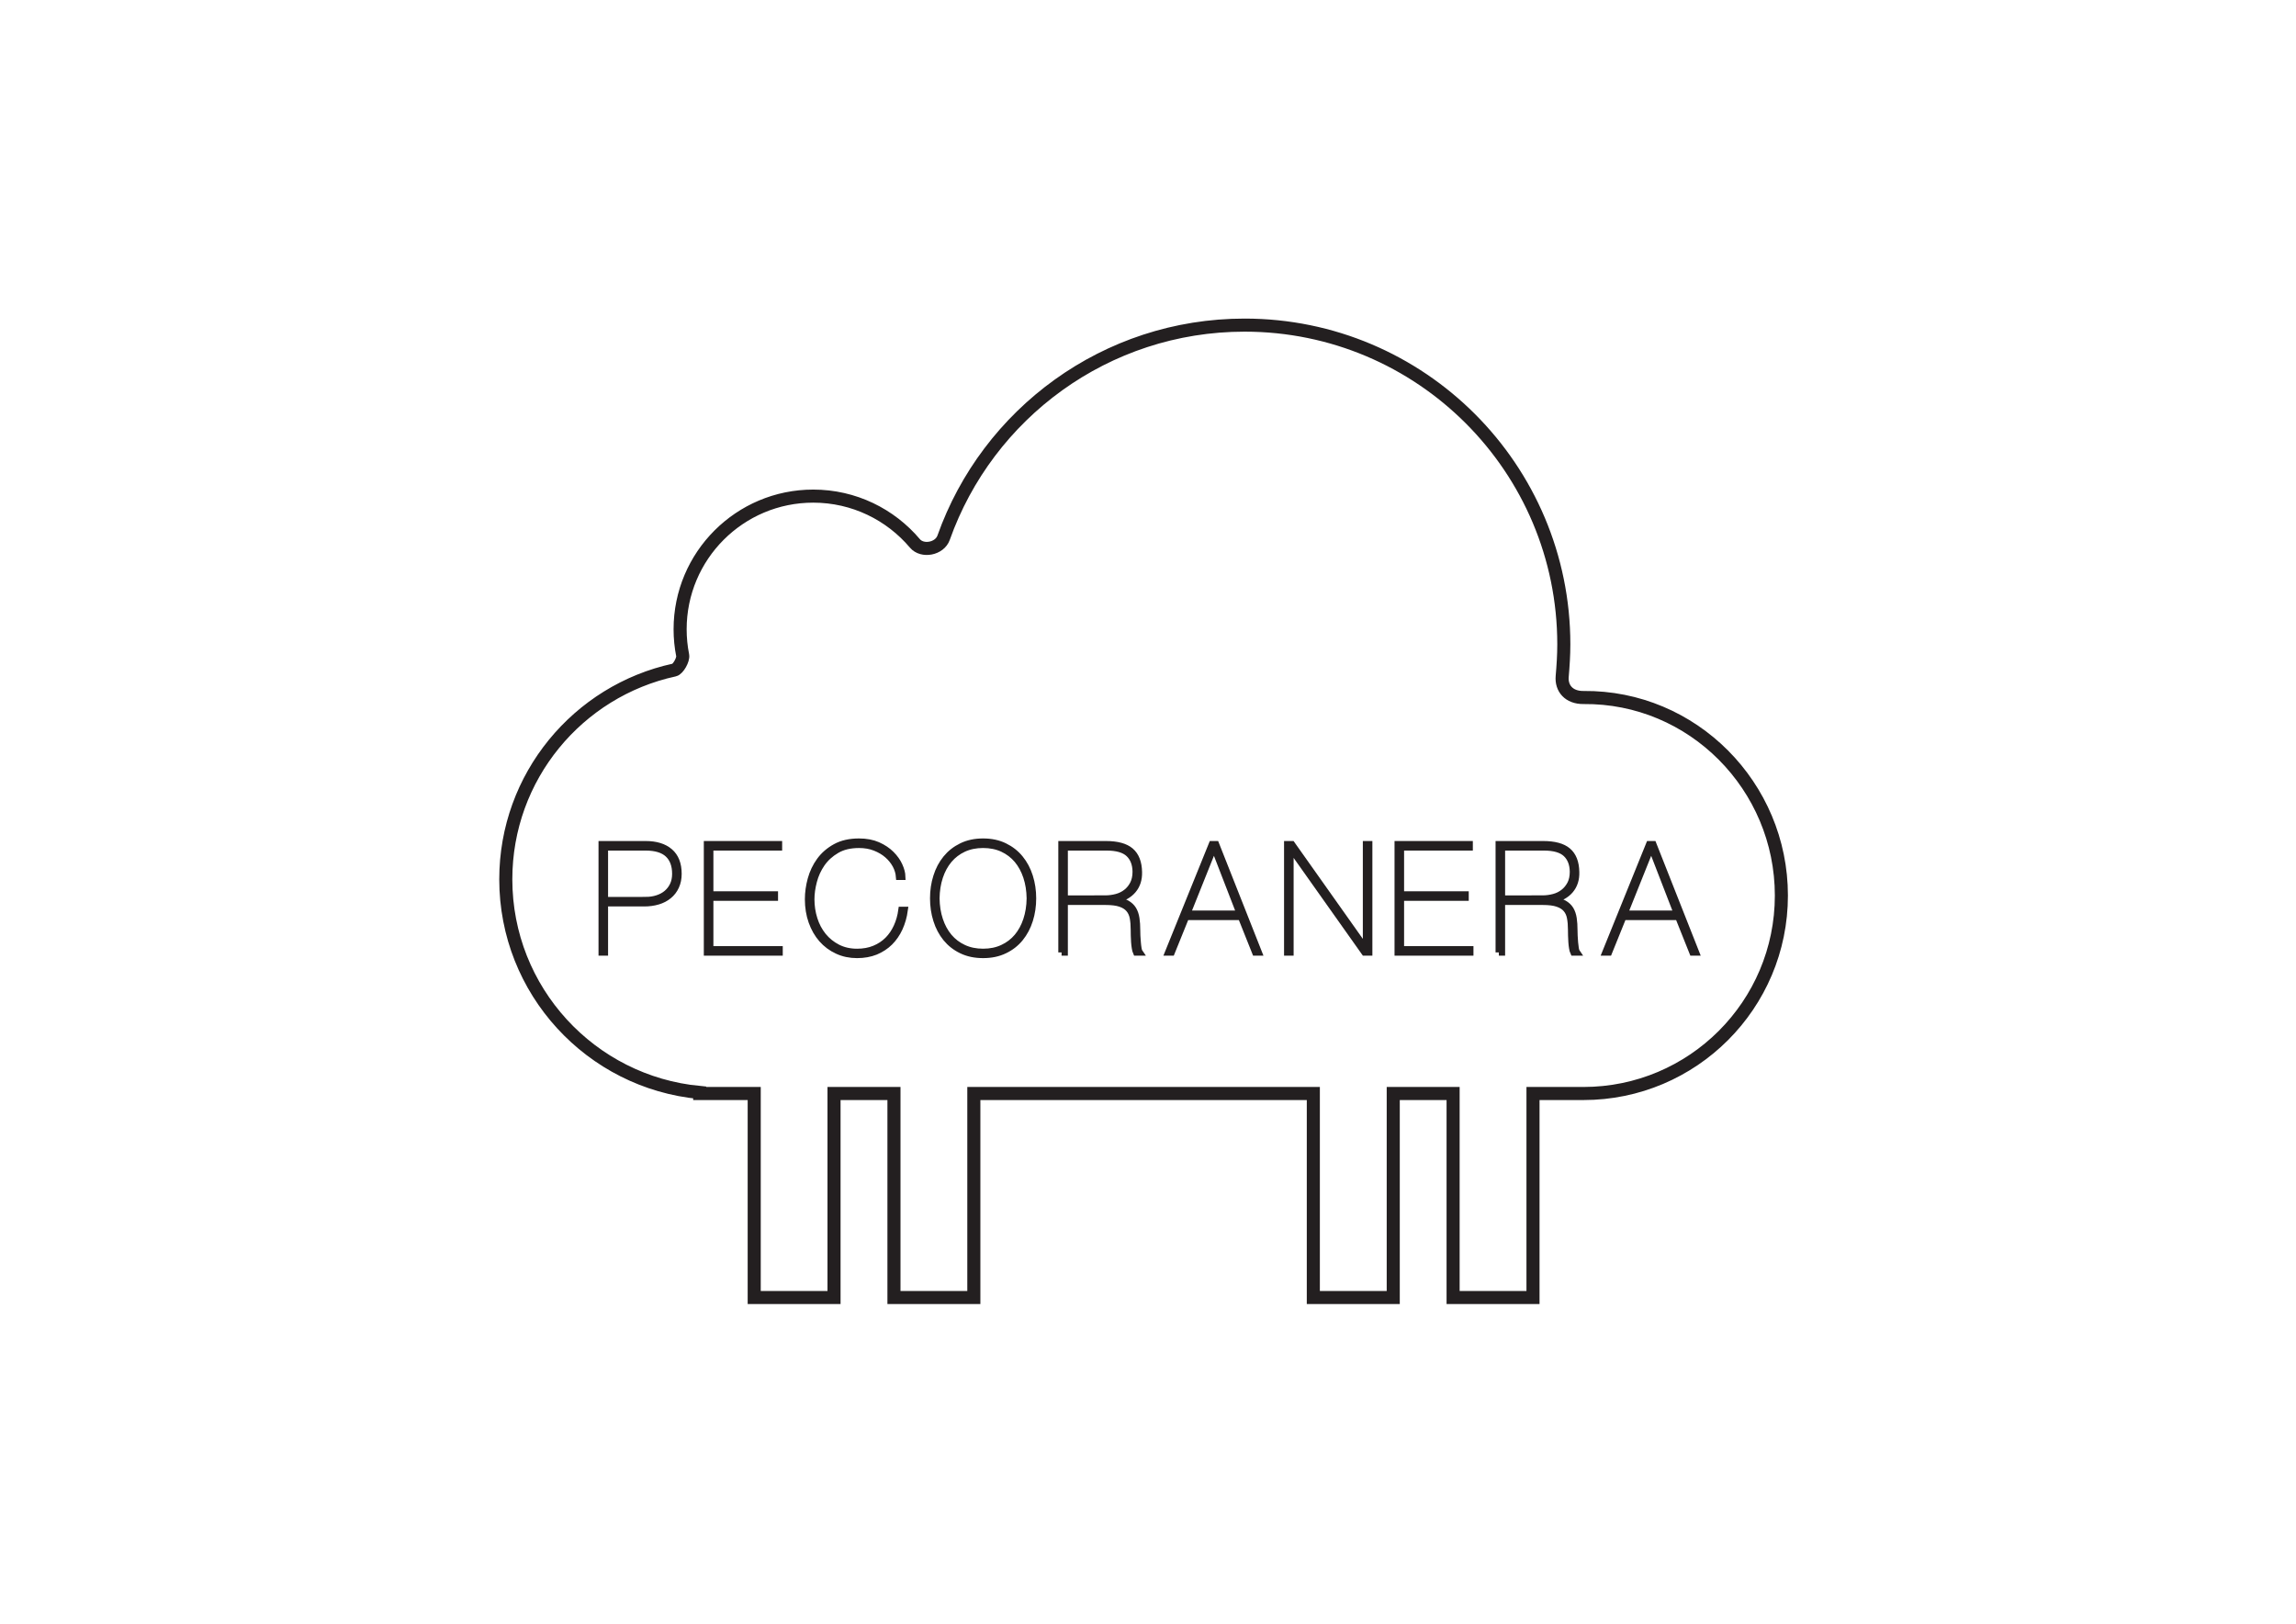<?xml version="1.0" encoding="UTF-8"?> <!-- Generator: Adobe Illustrator 14.0.0, SVG Export Plug-In . SVG Version: 6.00 Build 43363) --> <svg xmlns="http://www.w3.org/2000/svg" xmlns:xlink="http://www.w3.org/1999/xlink" version="1.1" id="Layer_1" x="0px" y="0px" width="841.89px" height="595.28px" viewBox="0 0 841.89 595.28" xml:space="preserve"> <path fill="none" stroke="#231F20" stroke-width="4.794" stroke-miterlimit="10" d="M580.6,255.719 c-5.344,0.047-8.146-3.407-7.781-7.709c0.332-3.871,0.594-7.793,0.594-11.762c0-64.654-52.41-117.054-117.049-117.054 c-50.942,0-94.266,32.533-110.367,77.946c-1.464,4.127-7.813,5.287-10.517,2.084c-8.963-10.6-22.334-17.34-37.289-17.34 c-26.959,0-48.809,21.861-48.809,48.816c0,3.266,0.318,6.454,0.937,9.547c0.313,1.553-1.672,5.084-3.057,5.387 c-35.341,7.666-61.801,39.101-61.801,76.729c0,40.867,31.216,74.421,71.103,78.16v0.375h19.987v74.797h29.266v-74.797h21.977v74.797 h29.288v-74.797h124.482v74.797h29.303v-74.797h21.949v74.797h29.295v-74.797h18.49c40.074,0,72.588-32.502,72.588-72.588 C653.188,288.215,620.674,255.327,580.6,255.719z"></path> <path fill="none" stroke="#231F20" stroke-width="2.397" stroke-miterlimit="10" d="M220.661,349.166v-39.638h16.043 c3.808,0,6.776,0.907,8.88,2.724c2.11,1.813,3.173,4.517,3.173,8.101c0,1.75-0.318,3.287-0.943,4.636s-1.5,2.489-2.61,3.385 c-1.109,0.918-2.437,1.605-3.969,2.063c-1.541,0.459-3.239,0.688-5.089,0.688h-14.38v18.043H220.661z M236.704,330.02 c1.557,0,3.005-0.209,4.333-0.646c1.334-0.426,2.49-1.042,3.469-1.875c0.985-0.844,1.751-1.849,2.308-3.036 c0.552-1.188,0.833-2.552,0.833-4.109c0-3.142-0.906-5.547-2.698-7.22c-1.787-1.666-4.542-2.5-8.245-2.5h-14.938v19.387H236.704z"></path> <polygon fill="none" stroke="#231F20" stroke-width="2.397" stroke-miterlimit="10" points="285.821,348.063 285.821,349.166 259.273,349.166 259.273,309.528 285.597,309.528 285.597,310.633 260.387,310.633 260.387,327.957 284.091,327.957 284.091,329.061 260.387,329.061 260.387,348.063 "></polygon> <path fill="none" stroke="#231F20" stroke-width="2.397" stroke-miterlimit="10" d="M329.814,340.27 c-0.928,2.021-2.121,3.73-3.58,5.188c-1.457,1.438-3.191,2.563-5.188,3.396c-2.004,0.803-4.266,1.209-6.781,1.209 c-2.625,0-5.041-0.5-7.24-1.531c-2.213-1.011-4.094-2.428-5.672-4.219c-1.572-1.792-2.803-3.949-3.692-6.439 c-0.886-2.5-1.334-5.229-1.334-8.188c0-2.416,0.344-4.864,1.026-7.364c0.688-2.489,1.771-4.761,3.256-6.803 c1.483-2.026,3.406-3.698,5.771-4.99c2.365-1.302,5.235-1.942,8.61-1.942c2.619,0,4.922,0.433,6.881,1.297 c1.963,0.875,3.604,1.969,4.91,3.281c1.313,1.317,2.309,2.709,2.975,4.188c0.672,1.479,1.021,2.833,1.059,4.063h-1.109 c-0.11-1.449-0.537-2.871-1.271-4.252c-0.756-1.391-1.761-2.641-3.037-3.754c-1.275-1.111-2.797-2-4.547-2.688 c-1.761-0.693-3.714-1.026-5.859-1.026c-3.266,0-6.012,0.651-8.245,1.969c-2.245,1.313-4.048,2.963-5.423,4.938 c-1.359,1.983-2.359,4.142-2.963,6.479c-0.609,2.322-0.918,4.541-0.918,6.604c0,2.521,0.371,4.938,1.109,7.271 c0.735,2.335,1.834,4.388,3.271,6.169c1.443,1.771,3.224,3.207,5.303,4.271c2.1,1.073,4.475,1.614,7.141,1.614 c2.365,0,4.5-0.385,6.387-1.166c1.891-0.781,3.521-1.854,4.886-3.219c1.368-1.375,2.479-3,3.333-4.896 c0.854-1.875,1.422-3.917,1.719-6.105h1.109C331.365,336.041,330.736,338.238,329.814,340.27z"></path> <path fill="none" stroke="#231F20" stroke-width="2.397" stroke-miterlimit="10" d="M343.408,321.353 c0.787-2.521,1.959-4.72,3.495-6.605c1.542-1.895,3.442-3.39,5.719-4.493c2.282-1.115,4.896-1.668,7.854-1.668 c2.965,0,5.584,0.553,7.854,1.668c2.282,1.104,4.188,2.599,5.726,4.493c1.537,1.886,2.707,4.084,3.5,6.605 c0.797,2.521,1.192,5.183,1.192,8.001c0,2.813-0.396,5.479-1.192,8c-0.793,2.521-1.963,4.709-3.5,6.604 c-1.537,1.886-3.443,3.375-5.726,4.458c-2.271,1.104-4.89,1.646-7.854,1.646c-2.959,0-5.572-0.542-7.854-1.646 c-2.276-1.083-4.177-2.572-5.719-4.458c-1.536-1.896-2.708-4.083-3.495-6.604c-0.803-2.521-1.193-5.188-1.193-8 C342.214,326.535,342.605,323.873,343.408,321.353z M344.575,337.238c0.792,2.406,1.922,4.48,3.38,6.22 c1.464,1.739,3.25,3.094,5.359,4.073c2.111,0.989,4.496,1.479,7.162,1.479c2.668,0,5.058-0.489,7.168-1.479 c2.115-0.979,3.896-2.334,5.365-4.073c1.452-1.739,2.584-3.813,3.379-6.22c0.793-2.406,1.215-5.031,1.25-7.885 c-0.035-2.844-0.457-5.48-1.25-7.891c-0.795-2.402-1.927-4.471-3.379-6.221c-1.47-1.734-3.25-3.099-5.365-4.083 c-2.11-0.974-4.5-1.464-7.168-1.464c-2.666,0-5.051,0.49-7.162,1.464c-2.109,0.984-3.896,2.349-5.359,4.083 c-1.458,1.75-2.588,3.818-3.38,6.221c-0.802,2.41-1.214,5.047-1.255,7.891C343.361,332.207,343.773,334.832,344.575,337.238z"></path> <path fill="none" stroke="#231F20" stroke-width="2.397" stroke-miterlimit="10" d="M389.255,349.166v-39.637h16.209 c4.15,0,7.183,0.818,9.115,2.469c1.922,1.65,2.922,4.208,2.994,7.693c0.078,2.662-0.625,4.875-2.115,6.635 c-1.474,1.756-3.604,2.942-6.375,3.568v0.125c1.661,0.209,3.006,0.625,4.053,1.188c1.035,0.584,1.828,1.334,2.391,2.25 c0.547,0.938,0.922,2.021,1.1,3.281c0.191,1.25,0.285,2.678,0.285,4.281c0,0.553,0.021,1.24,0.047,2.074 c0.043,0.833,0.094,1.656,0.178,2.469c0.063,0.813,0.156,1.563,0.271,2.229c0.11,0.667,0.261,1.125,0.438,1.375h-1.219 c-0.178-0.396-0.328-0.938-0.434-1.635c-0.119-0.678-0.203-1.417-0.254-2.178c-0.059-0.791-0.089-1.584-0.109-2.375 c-0.027-0.791-0.033-1.5-0.033-2.135c0-1.637-0.119-3.074-0.354-4.355c-0.244-1.281-0.738-2.354-1.479-3.219 c-0.746-0.875-1.793-1.541-3.162-2c-1.375-0.469-3.209-0.688-5.506-0.688h-14.933v18.584H389.255z M405.193,329.457 c1.479,0,2.896-0.188,4.25-0.553s2.542-0.958,3.583-1.781c1.032-0.807,1.865-1.838,2.501-3.078c0.62-1.238,0.943-2.725,0.943-4.469 c-0.037-2.807-0.891-5.012-2.559-6.583c-1.667-1.568-4.386-2.36-8.172-2.36h-15.376v18.824H405.193z"></path> <path fill="none" stroke="#231F20" stroke-width="2.397" stroke-miterlimit="10" d="M429.586,349.166h-1.219l16.047-39.637h1.438 l15.668,39.637h-1.229l-5.209-13.042h-20.215L429.586,349.166z M445.195,310.633h-0.115l-9.766,24.387h19.328L445.195,310.633z"></path> <polygon fill="none" stroke="#231F20" stroke-width="2.397" stroke-miterlimit="10" points="473.697,309.529 500.793,347.791 500.918,347.791 500.918,309.529 502.021,309.529 502.021,349.166 500.355,349.166 473.25,310.908 473.145,310.908 473.145,349.166 472.031,349.166 472.031,309.529 "></polygon> <polygon fill="none" stroke="#231F20" stroke-width="2.397" stroke-miterlimit="10" points="539.086,348.063 539.086,349.166 512.543,349.166 512.543,309.528 538.857,309.528 538.857,310.633 513.648,310.633 513.648,327.957 537.357,327.957 537.357,329.061 513.648,329.061 513.648,348.063 "></polygon> <path fill="none" stroke="#231F20" stroke-width="2.397" stroke-miterlimit="10" d="M549.588,349.166v-39.637h16.209 c4.156,0,7.188,0.818,9.115,2.469c1.926,1.65,2.926,4.208,2.99,7.693c0.082,2.662-0.627,4.875-2.105,6.635 c-1.479,1.756-3.604,2.942-6.385,3.568v0.125c1.666,0.209,3.02,0.625,4.051,1.188c1.041,0.584,1.834,1.334,2.396,2.25 c0.553,0.938,0.916,2.021,1.104,3.281c0.188,1.25,0.281,2.678,0.281,4.281c0,0.553,0.021,1.24,0.053,2.074 c0.041,0.833,0.094,1.656,0.166,2.469c0.084,0.813,0.168,1.563,0.271,2.229c0.125,0.667,0.271,1.125,0.447,1.375h-1.219 c-0.188-0.396-0.332-0.938-0.438-1.635c-0.113-0.678-0.207-1.417-0.25-2.178c-0.063-0.791-0.104-1.584-0.113-2.375 c-0.021-0.791-0.031-1.5-0.031-2.135c0-1.637-0.125-3.074-0.365-4.355s-0.719-2.354-1.469-3.219c-0.74-0.875-1.793-1.541-3.168-2 c-1.363-0.469-3.197-0.688-5.488-0.688h-14.949v18.584H549.588z M565.525,329.457c1.479,0,2.896-0.188,4.25-0.553 s2.543-0.958,3.572-1.781c1.043-0.807,1.865-1.838,2.512-3.078c0.625-1.238,0.938-2.725,0.938-4.469 c-0.041-2.807-0.896-5.012-2.553-6.583c-1.666-1.568-4.385-2.36-8.156-2.36h-15.396v18.824H565.525z"></path> <path fill="none" stroke="#231F20" stroke-width="2.397" stroke-miterlimit="10" d="M589.924,349.166h-1.23l16.053-39.637h1.449 l15.656,39.637h-1.229l-5.209-13.042h-20.221L589.924,349.166z M605.527,310.633h-0.113l-9.773,24.387h19.324L605.527,310.633z"></path> </svg> 